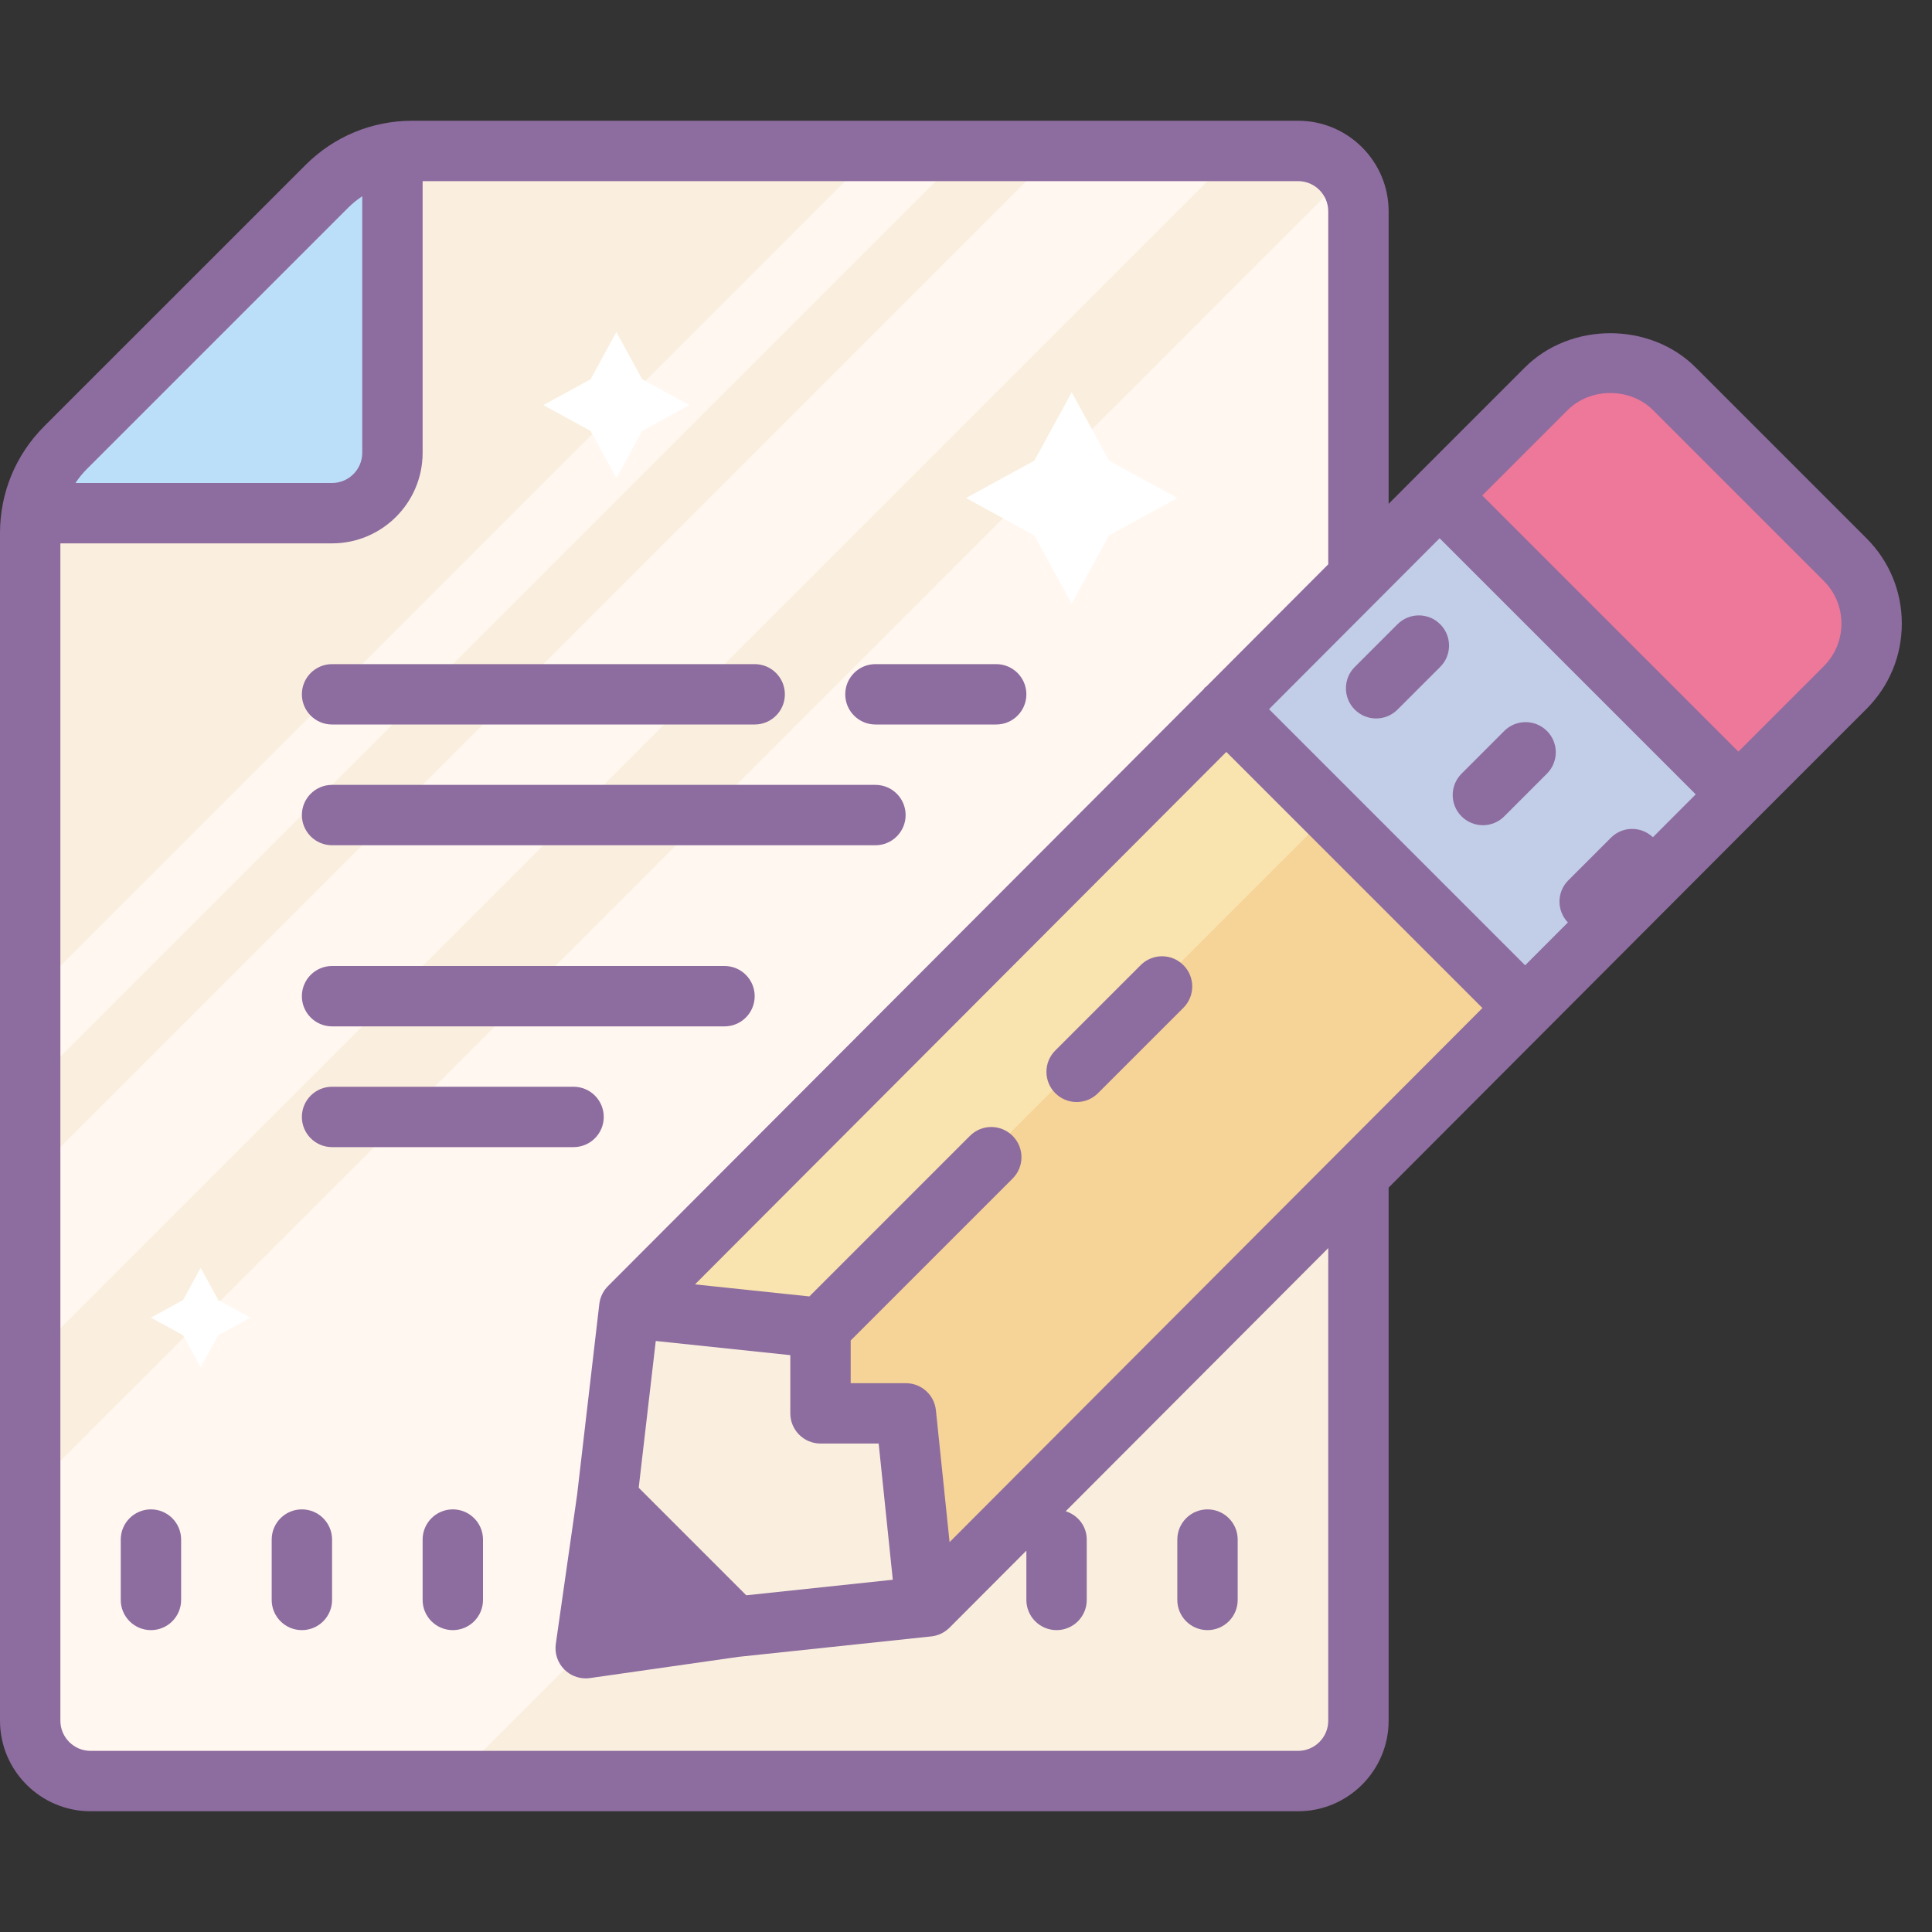 <?xml version="1.0" encoding="iso-8859-1"?>
<!-- Generator: Adobe Illustrator 21.0.2, SVG Export Plug-In . SVG Version: 6.00 Build 0)  -->
<svg xmlns="http://www.w3.org/2000/svg" xmlns:xlink="http://www.w3.org/1999/xlink" version="1.1" id="Layer_1" x="0px" y="0px" viewBox="0 0 64 64" style="enable-background:new 0 0 64 64;" xml:space="preserve">
<rect x="0" y="0" width="64" height="64" fill="#333333" stroke="none"/>
<path style="fill:#FAEFDE;" d="M13.243,4.938H42c1.657,0,3,1.343,3,3v48c0,1.657-1.343,3-3,3H4c-1.657,0-3-1.343-3-3V17.18  c0-0.796,0.316-1.559,0.879-2.121l9.243-9.242C11.684,5.254,12.447,4.938,13.243,4.938z"/>
<polygon style="fill:#FFF7F0;" points="1,59 0.853,49.54 44.336,6.057 45,29 15,59 "/>
<polygon style="fill:#FFF7F0;" points="0.853,39.147 35.063,4.937 40.813,5.187 1,45 "/>
<polygon style="fill:#FFF7F0;" points="0.853,33.147 29,5 32,5 0.853,36.147 "/>
<polygon style="fill:#FFFFFF;" points="35.502,12.996 36.74,15.26 39.004,16.498 36.74,17.736 35.502,20 34.264,17.736 32,16.498   34.264,15.26 "/>
<polygon style="fill:#FFFFFF;" points="20.419,11 21.274,12.564 22.838,13.419 21.274,14.274 20.419,15.838 19.564,14.274   18,13.419 19.564,12.564 "/>
<polygon style="fill:#FFFFFF;" points="6.648,42 7.231,43.065 8.296,43.648 7.231,44.231 6.648,45.296 6.065,44.231 5,43.648   6.065,43.065 "/>
<rect x="29.24" y="23.815" transform="matrix(0.707 0.707 -0.707 0.707 37.285 -14.637)" style="fill:#F9E3AE;" width="14.142" height="27.749"/>
<rect x="33.464" y="26.272" transform="matrix(0.707 0.707 -0.707 0.707 39.035 -15.361)" style="fill:#F6D397;" width="9.192" height="26.335"/>
<path style="fill:#ED7899;" d="M57.507,26.493l-9.968-9.968l3.371-3.371c1.172-1.172,3.071-1.172,4.243,0l5.725,5.725  c1.172,1.172,1.172,3.071,0,4.243L57.507,26.493z"/>
<polygon style="fill:#BBDEF9;" points="13,5 13,17 1,17 "/>
<rect x="41.74" y="20.507" transform="matrix(0.707 0.707 -0.707 0.707 32.108 -27.137)" style="fill:#C2CDE7;" width="14.142" height="9.364"/>
<polygon style="fill:#FAEFDE;" points="20,51.643 20.786,43 26.286,43.786 27.071,46.143 29.363,47.321 31,53.214 21.571,53.214 "/>
<g>
	<path style="fill:#8D6C9F;" d="M29,24h4c0.552,0,1-0.448,1-1s-0.448-1-1-1h-4c-0.552,0-1,0.448-1,1S28.448,24,29,24z"/>
	<path style="fill:#8D6C9F;" d="M11,24h14c0.552,0,1-0.448,1-1s-0.448-1-1-1H11c-0.552,0-1,0.448-1,1S10.448,24,11,24z"/>
	<path style="fill:#8D6C9F;" d="M11,28h18c0.552,0,1-0.448,1-1s-0.448-1-1-1H11c-0.552,0-1,0.448-1,1S10.448,28,11,28z"/>
	<path style="fill:#8D6C9F;" d="M20,37c0-0.552-0.448-1-1-1h-8c-0.552,0-1,0.448-1,1s0.448,1,1,1h8C19.552,38,20,37.552,20,37z"/>
	<path style="fill:#8D6C9F;" d="M11,34h13c0.552,0,1-0.448,1-1s-0.448-1-1-1H11c-0.552,0-1,0.448-1,1S10.448,34,11,34z"/>
	<path style="fill:#8D6C9F;" d="M5,50c-0.552,0-1,0.448-1,1v2c0,0.552,0.448,1,1,1s1-0.448,1-1v-2C6,50.448,5.552,50,5,50z"/>
	<path style="fill:#8D6C9F;" d="M10,50c-0.552,0-1,0.448-1,1v2c0,0.552,0.448,1,1,1s1-0.448,1-1v-2C11,50.448,10.552,50,10,50z"/>
	<path style="fill:#8D6C9F;" d="M15,50c-0.552,0-1,0.448-1,1v2c0,0.552,0.448,1,1,1s1-0.448,1-1v-2C16,50.448,15.552,50,15,50z"/>
	<path style="fill:#8D6C9F;" d="M40,54c0.552,0,1-0.448,1-1v-2c0-0.552-0.448-1-1-1s-1,0.448-1,1v2C39,53.552,39.448,54,40,54z"/>
	<path style="fill:#8D6C9F;" d="M63,20.657c0-1.068-0.416-2.073-1.172-2.828l-5.657-5.657c-1.511-1.512-4.146-1.512-5.657,0   l-2.777,2.777c0,0-0.001,0.001-0.001,0.001l-0.232,0.233l-0.524,0.524c-0.001,0.001-0.001,0.002-0.002,0.003L46,16.69V7   c0-1.654-1.346-3-3-3H13.657c-1.335,0-2.591,0.52-3.535,1.464l-8.658,8.657C0.52,15.066,0,16.322,0,17.657V57c0,1.654,1.346,3,3,3   l40,0c1.654,0,3-1.346,3-3V39.341L58.294,27.02c0,0,0.001-0.001,0.001-0.001l3.533-3.533C62.584,22.73,63,21.725,63,20.657z    M54.755,27.734c-0.392-0.37-1.007-0.368-1.39,0.016l-1.414,1.414c-0.385,0.385-0.386,1.002-0.013,1.394l-1.416,1.419l-8.484-8.484   l5.651-5.663l8.484,8.484L54.755,27.734z M31.456,51.085l-0.453-4.368c-0.053-0.51-0.482-0.897-0.995-0.897H28.18v-1.415   l5.364-5.364c0.391-0.391,0.391-1.023,0-1.414s-1.023-0.391-1.414,0l-5.319,5.319l-3.789-0.399l17.602-17.639l8.484,8.484   L31.456,51.085z M24.721,52.846l-3.563-3.563l0.565-4.861l4.457,0.469v1.928c0,0.552,0.448,1,1,1h1.927l0.468,4.512L24.721,52.846z    M11.536,6.878C11.678,6.737,11.834,6.611,12,6.501V15c0,0.551-0.449,1-1,1H2.499c0.11-0.165,0.236-0.321,0.38-0.465L11.536,6.878z    M44,57c0,0.551-0.449,1-1,1L3,58c-0.551,0-1-0.449-1-1V18h9c1.654,0,3-1.346,3-3V6h29c0.551,0,1,0.449,1,1v11.694l-4.044,4.053   c-0.015,0.013-0.033,0.017-0.047,0.031c-0.014,0.014-0.019,0.033-0.032,0.048l-19.739,19.78c-0.159,0.159-0.259,0.368-0.285,0.591   l-0.736,6.325l-0.705,4.934c-0.045,0.312,0.06,0.626,0.283,0.849c0.189,0.189,0.444,0.293,0.707,0.293   c0.047,0,0.094-0.003,0.142-0.01l4.921-0.703l6.385-0.677c0.228-0.024,0.44-0.126,0.603-0.288L34,51.367V53c0,0.552,0.448,1,1,1   s1-0.448,1-1v-2c0-0.445-0.295-0.809-0.697-0.939L44,41.345V57z M60.414,22.071l-2.828,2.828l-8.485-8.485l0.051-0.051   c0,0,0.001-0.001,0.001-0.001l2.776-2.776c0.756-0.756,2.073-0.756,2.829,0l5.657,5.657C60.792,19.621,61,20.123,61,20.657   S60.792,21.693,60.414,22.071z"/>
	<path style="fill:#8D6C9F;" d="M46.294,20.679l-1.415,1.414c-0.391,0.39-0.391,1.023,0,1.414c0.195,0.195,0.451,0.293,0.707,0.293   s0.512-0.098,0.707-0.293l1.415-1.414c0.391-0.39,0.391-1.023,0-1.414S46.685,20.289,46.294,20.679z"/>
	<path style="fill:#8D6C9F;" d="M49.83,24.214l-1.414,1.415c-0.391,0.391-0.391,1.024,0,1.414c0.195,0.195,0.451,0.293,0.707,0.293   s0.512-0.098,0.707-0.293l1.414-1.415c0.391-0.391,0.391-1.024,0-1.414C50.853,23.824,50.219,23.824,49.83,24.214z"/>
	<path style="fill:#8D6C9F;" d="M39.201,31.971c-0.391-0.391-1.023-0.391-1.414,0l-2.829,2.828c-0.391,0.39-0.391,1.023,0,1.414   c0.195,0.195,0.451,0.293,0.707,0.293s0.512-0.098,0.707-0.293l2.829-2.828C39.592,32.995,39.592,32.361,39.201,31.971z"/>
</g>
</svg>
